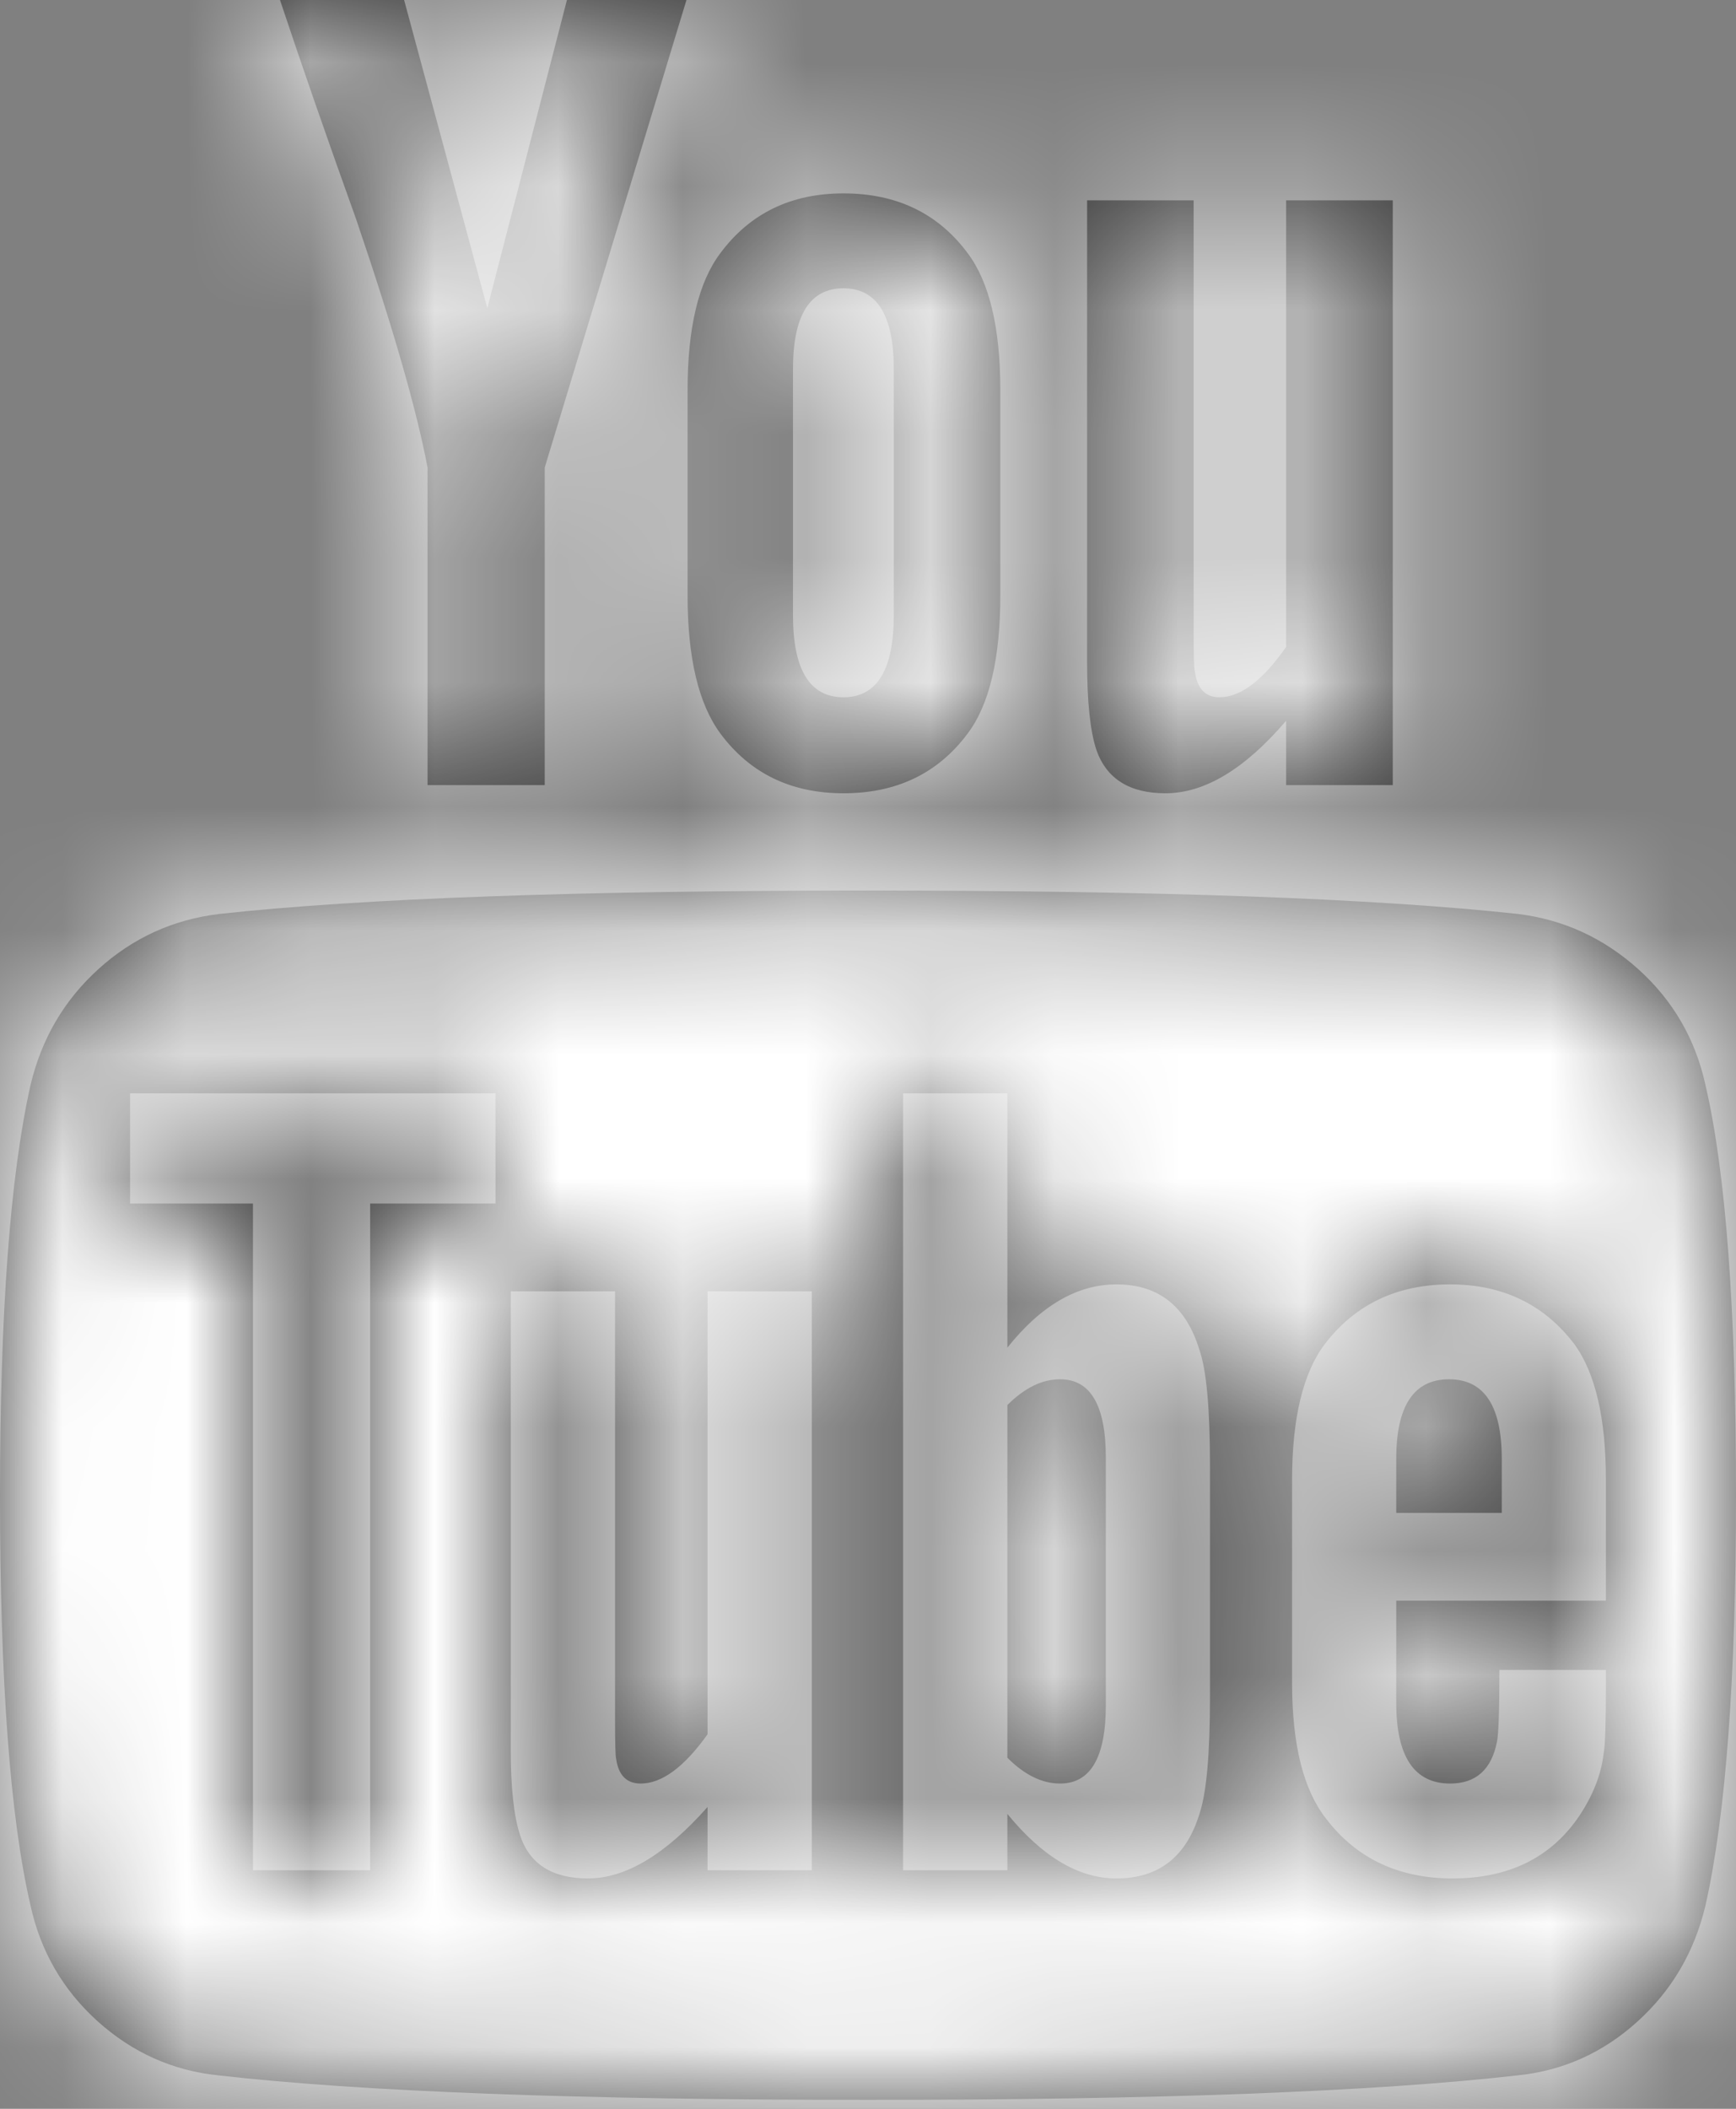 <svg viewBox="0 0 14 17" version="1.1" xmlns="http://www.w3.org/2000/svg" xmlns:xlink="http://www.w3.org/1999/xlink">
  <rect x="0" y="0" width="14" height="17" fill="#808080" stroke="none"/>
  <defs>
    <path
      d="M11.918,13.752 L11.918,15.745 C11.918,16.167 11.795,16.378 11.549,16.378 C11.404,16.378 11.263,16.309 11.124,16.17 L11.124,13.327 C11.263,13.188 11.404,13.119 11.549,13.119 C11.795,13.119 11.918,13.33 11.918,13.752 Z M15.111,13.761 L15.111,14.196 L14.26,14.196 L14.26,13.761 C14.26,13.333 14.402,13.119 14.686,13.119 C14.969,13.119 15.111,13.333 15.111,13.761 Z M5.985,11.702 L6.996,11.702 L6.996,10.814 L4.049,10.814 L4.049,11.702 L5.04,11.702 L5.04,17.077 L5.985,17.077 L5.985,11.702 Z M8.706,17.077 L9.547,17.077 L9.547,12.41 L8.706,12.41 L8.706,15.981 C8.517,16.246 8.337,16.378 8.167,16.378 C8.054,16.378 7.988,16.312 7.969,16.179 C7.963,16.161 7.96,16.05 7.96,15.849 L7.96,12.41 L7.119,12.41 L7.119,16.104 C7.119,16.413 7.144,16.642 7.194,16.794 C7.27,17.027 7.453,17.143 7.742,17.143 C8.045,17.143 8.366,16.951 8.706,16.567 L8.706,17.077 Z M12.758,15.679 L12.758,13.818 C12.758,13.358 12.73,13.046 12.673,12.883 C12.566,12.53 12.343,12.354 12.003,12.354 C11.688,12.354 11.395,12.524 11.124,12.864 L11.124,10.814 L10.283,10.814 L10.283,17.077 L11.124,17.077 L11.124,16.623 C11.408,16.97 11.7,17.143 12.003,17.143 C12.343,17.143 12.566,16.97 12.673,16.623 C12.73,16.453 12.758,16.139 12.758,15.679 Z M15.951,15.584 L15.951,15.462 L15.092,15.462 C15.092,15.783 15.085,15.975 15.073,16.038 C15.029,16.265 14.903,16.378 14.695,16.378 C14.405,16.378 14.26,16.161 14.26,15.726 L14.26,14.904 L15.951,14.904 L15.951,13.931 C15.951,13.434 15.866,13.068 15.696,12.835 C15.451,12.514 15.117,12.354 14.695,12.354 C14.267,12.354 13.93,12.514 13.684,12.835 C13.508,13.068 13.42,13.434 13.42,13.931 L13.42,15.565 C13.42,16.063 13.511,16.428 13.694,16.661 C13.939,16.982 14.279,17.143 14.714,17.143 C15.167,17.143 15.507,16.976 15.734,16.642 C15.848,16.472 15.914,16.302 15.933,16.132 C15.945,16.076 15.951,15.893 15.951,15.584 Z M10.208,6.96 L10.208,4.976 C10.208,4.541 10.072,4.324 9.802,4.324 C9.531,4.324 9.395,4.541 9.395,4.976 L9.395,6.96 C9.395,7.4 9.531,7.621 9.802,7.621 C10.072,7.621 10.208,7.4 10.208,6.96 Z M17,14.054 C17,15.528 16.918,16.63 16.754,17.36 C16.666,17.732 16.484,18.044 16.206,18.296 C15.929,18.547 15.608,18.692 15.243,18.73 C14.084,18.862 12.336,18.928 10,18.928 C7.664,18.928 5.916,18.862 4.757,18.73 C4.392,18.692 4.069,18.547 3.789,18.296 C3.509,18.044 3.327,17.732 3.246,17.36 C3.082,16.655 3,15.553 3,14.054 C3,12.58 3.082,11.478 3.246,10.748 C3.334,10.376 3.516,10.064 3.794,9.812 C4.071,9.561 4.395,9.413 4.767,9.368 C5.919,9.242 7.664,9.179 10,9.179 C12.336,9.179 14.084,9.242 15.243,9.368 C15.608,9.413 15.931,9.561 16.211,9.812 C16.491,10.064 16.673,10.376 16.754,10.748 C16.918,11.453 17,12.555 17,14.054 Z M7.572,2 L8.536,2 L7.393,5.769 L7.393,8.329 L6.448,8.329 L6.448,5.769 C6.36,5.303 6.168,4.636 5.872,3.767 C5.639,3.118 5.434,2.529 5.258,2 L6.259,2 L6.93,4.484 L7.572,2 Z M11.067,5.146 L11.067,6.799 C11.067,7.309 10.979,7.681 10.803,7.914 C10.564,8.235 10.23,8.395 9.802,8.395 C9.38,8.395 9.049,8.235 8.81,7.914 C8.633,7.674 8.545,7.303 8.545,6.799 L8.545,5.146 C8.545,4.642 8.633,4.274 8.81,4.04 C9.049,3.719 9.38,3.559 9.802,3.559 C10.23,3.559 10.564,3.719 10.803,4.04 C10.979,4.274 11.067,4.642 11.067,5.146 Z M14.232,3.615 L14.232,8.329 L13.372,8.329 L13.372,7.81 C13.039,8.2 12.714,8.395 12.399,8.395 C12.11,8.395 11.924,8.279 11.842,8.046 C11.792,7.895 11.767,7.659 11.767,7.337 L11.767,3.615 L12.626,3.615 L12.626,7.082 C12.626,7.29 12.629,7.4 12.636,7.413 C12.655,7.552 12.721,7.621 12.834,7.621 C13.004,7.621 13.184,7.485 13.372,7.215 L13.372,3.615 L14.232,3.615 Z"
      id="youtube-path"></path>
  </defs>
  <g id="Symbols" stroke="none" stroke-width="1" fill="none" fill-rule="evenodd">
    <g id="nav/footer_final" transform="translate(-1231, -326)">
      <g id="icon/brand/youtube_alt" transform="translate(1228, 324)">
        <mask id="youtube-mask" fill="white">
          <use xlink:href="#youtube-path"></use>
        </mask>
        <use id="" fill="#333333" fill-rule="evenodd" xlink:href="#youtube-path"></use>
        <g id="colour/primary/white" mask="url(#youtube-mask)" fill="#FFFFFF" fill-rule="evenodd">
          <rect id="Rectangle-2" x="0" y="0" width="20" height="20"></rect>
        </g>
      </g>
    </g>
  </g>
</svg>
